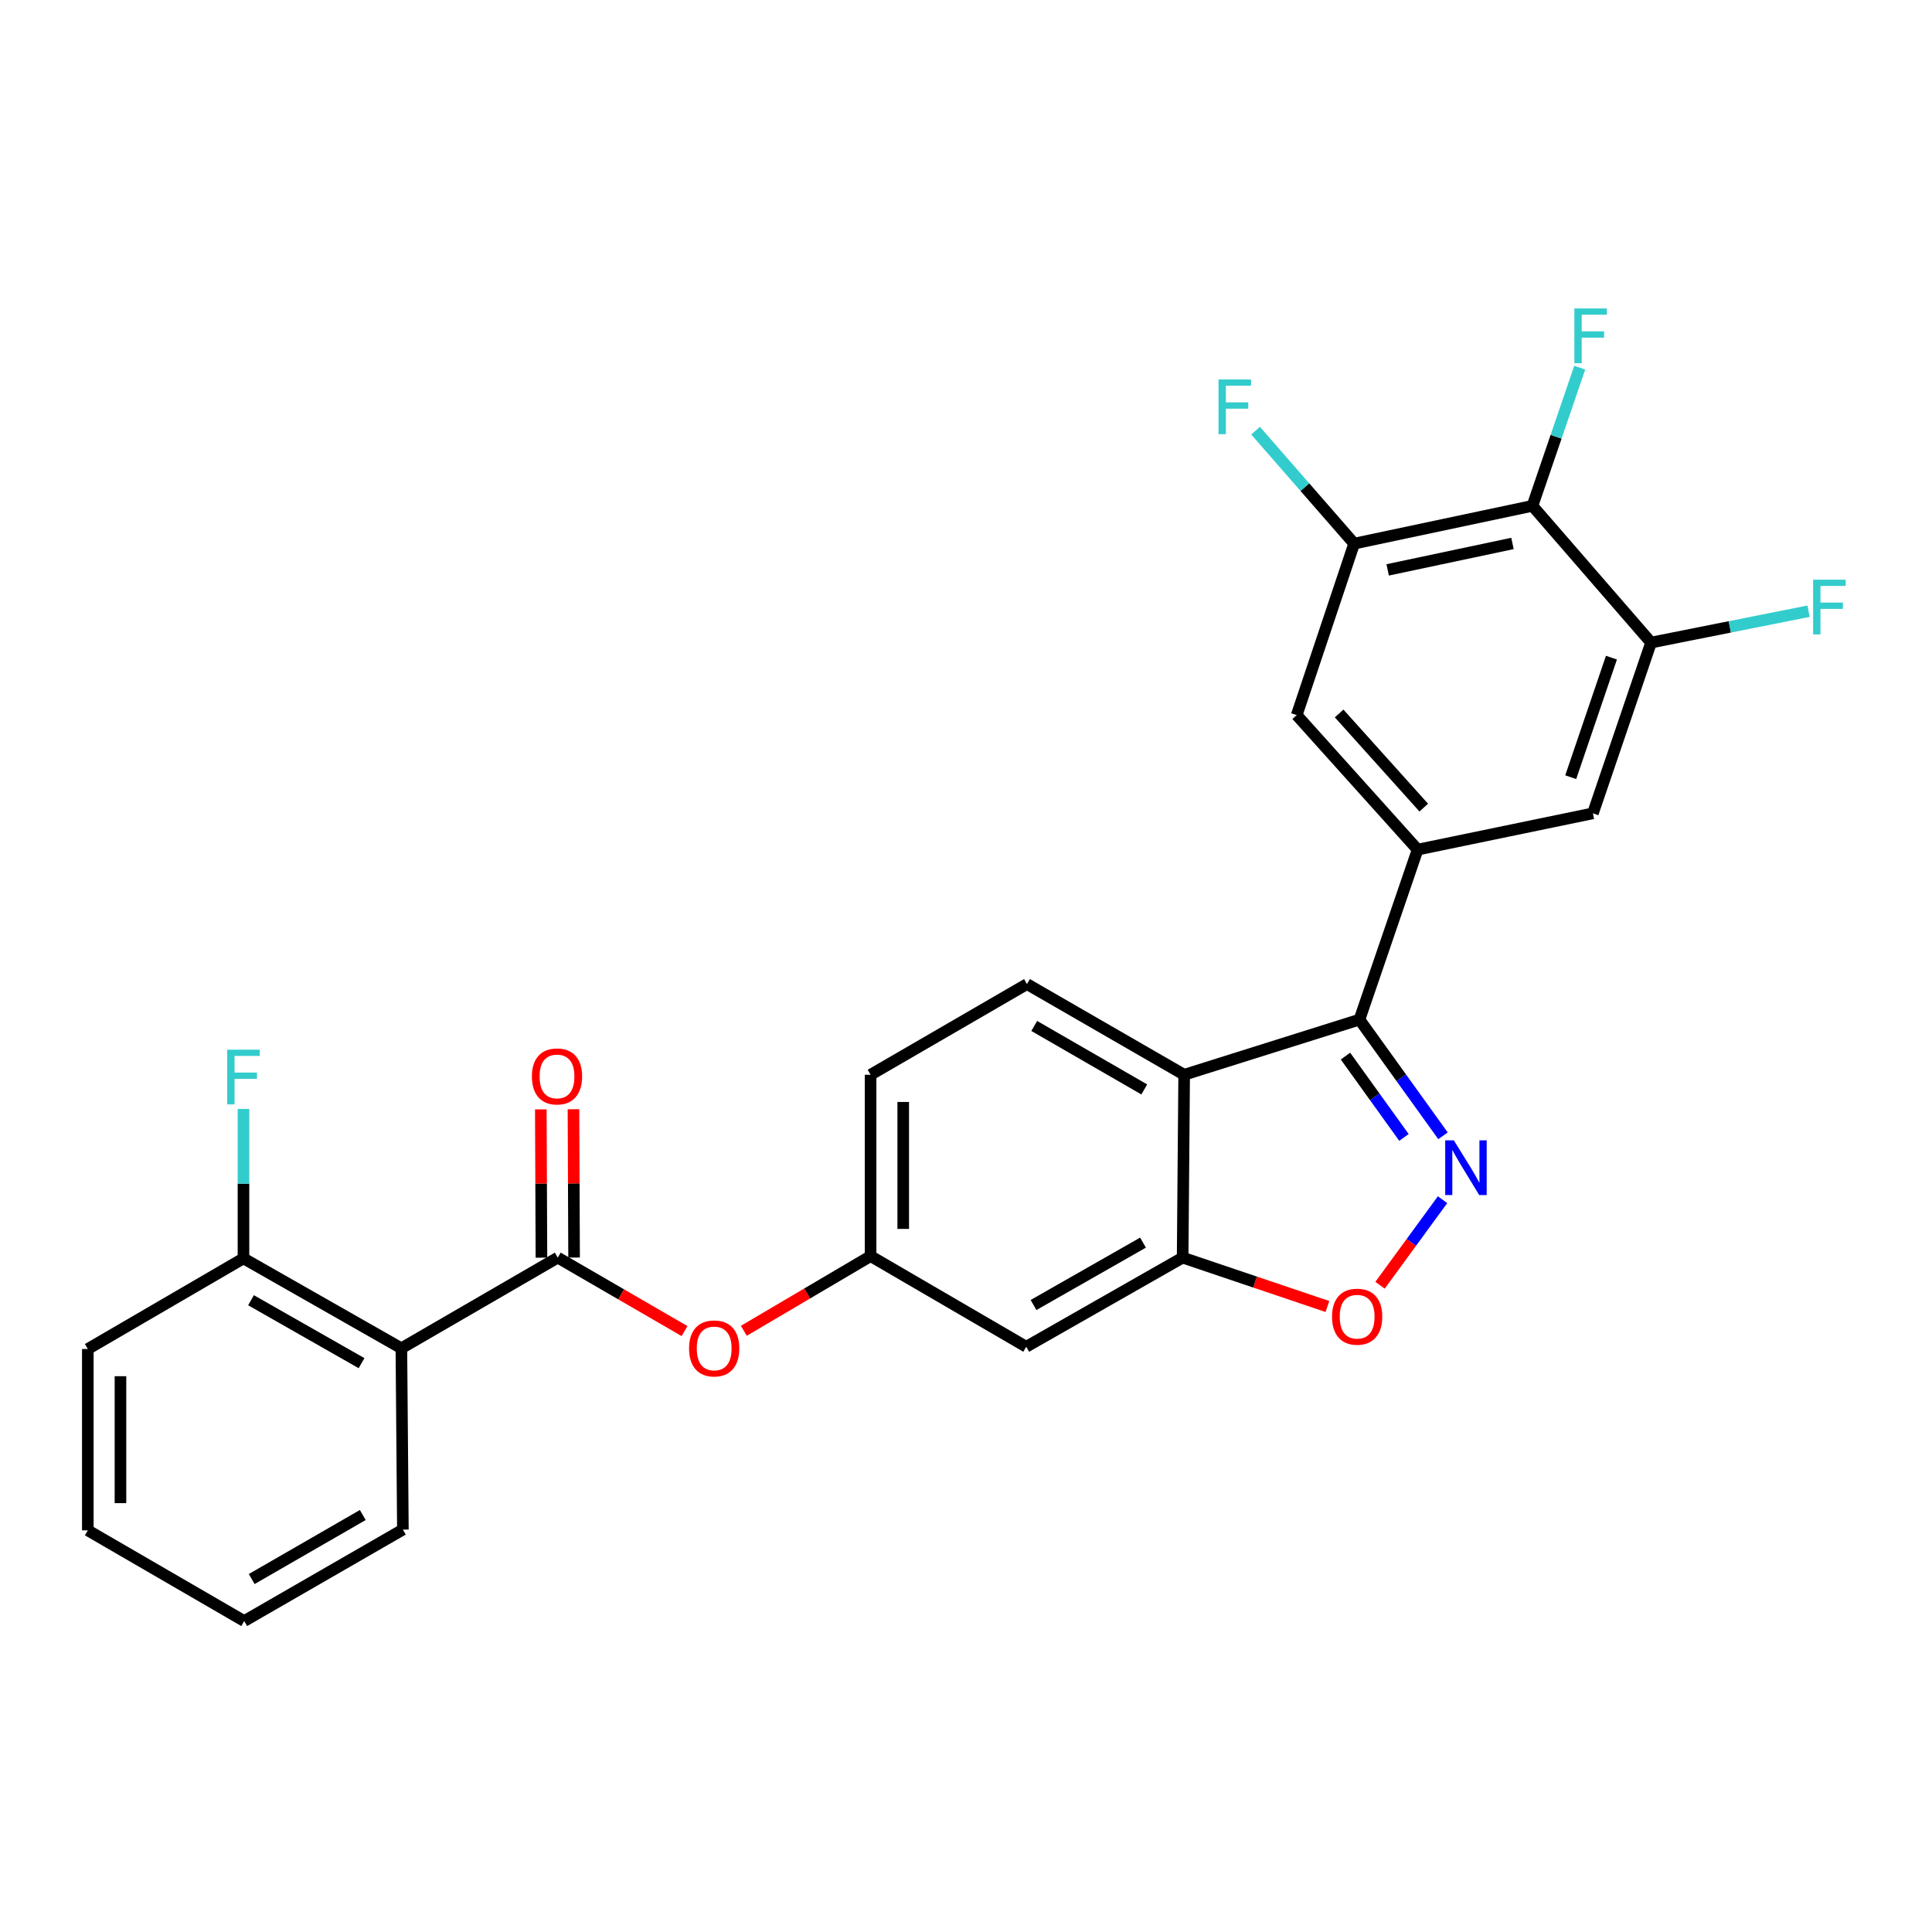 <?xml version='1.0' encoding='iso-8859-1'?>
<svg version='1.1' baseProfile='full'
              xmlns='http://www.w3.org/2000/svg'
                      xmlns:rdkit='http://www.rdkit.org/xml'
                      xmlns:xlink='http://www.w3.org/1999/xlink'
                  xml:space='preserve'
width='1000px' height='1000px' viewBox='0 0 1000 1000'>
<!-- END OF HEADER -->
<rect style='opacity:1.0;fill:#FFFFFF;stroke:none' width='1000' height='1000' x='0' y='0'> </rect>
<path class='bond-0' d='M 746.895,587.889 L 725.271,557.818' style='fill:none;fill-rule:evenodd;stroke:#0000FF;stroke-width:6px;stroke-linecap:butt;stroke-linejoin:miter;stroke-opacity:1' />
<path class='bond-0' d='M 725.271,557.818 L 703.648,527.747' style='fill:none;fill-rule:evenodd;stroke:#000000;stroke-width:6px;stroke-linecap:butt;stroke-linejoin:miter;stroke-opacity:1' />
<path class='bond-0' d='M 726.688,588.733 L 711.552,567.683' style='fill:none;fill-rule:evenodd;stroke:#0000FF;stroke-width:6px;stroke-linecap:butt;stroke-linejoin:miter;stroke-opacity:1' />
<path class='bond-0' d='M 711.552,567.683 L 696.415,546.633' style='fill:none;fill-rule:evenodd;stroke:#000000;stroke-width:6px;stroke-linecap:butt;stroke-linejoin:miter;stroke-opacity:1' />
<path class='bond-5' d='M 746.677,620.955 L 730.486,643.1' style='fill:none;fill-rule:evenodd;stroke:#0000FF;stroke-width:6px;stroke-linecap:butt;stroke-linejoin:miter;stroke-opacity:1' />
<path class='bond-5' d='M 730.486,643.1 L 714.295,665.245' style='fill:none;fill-rule:evenodd;stroke:#FF0000;stroke-width:6px;stroke-linecap:butt;stroke-linejoin:miter;stroke-opacity:1' />
<path class='bond-1' d='M 703.648,527.747 L 612.922,556.296' style='fill:none;fill-rule:evenodd;stroke:#000000;stroke-width:6px;stroke-linecap:butt;stroke-linejoin:miter;stroke-opacity:1' />
<path class='bond-3' d='M 703.648,527.747 L 733.755,439.762' style='fill:none;fill-rule:evenodd;stroke:#000000;stroke-width:6px;stroke-linecap:butt;stroke-linejoin:miter;stroke-opacity:1' />
<path class='bond-14' d='M 612.922,556.296 L 531.566,509.356' style='fill:none;fill-rule:evenodd;stroke:#000000;stroke-width:6px;stroke-linecap:butt;stroke-linejoin:miter;stroke-opacity:1' />
<path class='bond-14' d='M 592.274,563.892 L 535.324,531.033' style='fill:none;fill-rule:evenodd;stroke:#000000;stroke-width:6px;stroke-linecap:butt;stroke-linejoin:miter;stroke-opacity:1' />
<path class='bond-27' d='M 612.922,556.296 L 612.134,650.936' style='fill:none;fill-rule:evenodd;stroke:#000000;stroke-width:6px;stroke-linecap:butt;stroke-linejoin:miter;stroke-opacity:1' />
<path class='bond-2' d='M 288.698,650.936 L 321.509,669.956' style='fill:none;fill-rule:evenodd;stroke:#000000;stroke-width:6px;stroke-linecap:butt;stroke-linejoin:miter;stroke-opacity:1' />
<path class='bond-2' d='M 321.509,669.956 L 354.321,688.975' style='fill:none;fill-rule:evenodd;stroke:#FF0000;stroke-width:6px;stroke-linecap:butt;stroke-linejoin:miter;stroke-opacity:1' />
<path class='bond-4' d='M 288.698,650.936 L 207.754,697.867' style='fill:none;fill-rule:evenodd;stroke:#000000;stroke-width:6px;stroke-linecap:butt;stroke-linejoin:miter;stroke-opacity:1' />
<path class='bond-17' d='M 297.147,650.901 L 296.986,612.523' style='fill:none;fill-rule:evenodd;stroke:#000000;stroke-width:6px;stroke-linecap:butt;stroke-linejoin:miter;stroke-opacity:1' />
<path class='bond-17' d='M 296.986,612.523 L 296.825,574.146' style='fill:none;fill-rule:evenodd;stroke:#FF0000;stroke-width:6px;stroke-linecap:butt;stroke-linejoin:miter;stroke-opacity:1' />
<path class='bond-17' d='M 280.249,650.972 L 280.088,612.594' style='fill:none;fill-rule:evenodd;stroke:#000000;stroke-width:6px;stroke-linecap:butt;stroke-linejoin:miter;stroke-opacity:1' />
<path class='bond-17' d='M 280.088,612.594 L 279.926,574.217' style='fill:none;fill-rule:evenodd;stroke:#FF0000;stroke-width:6px;stroke-linecap:butt;stroke-linejoin:miter;stroke-opacity:1' />
<path class='bond-10' d='M 733.755,439.762 L 824.481,420.986' style='fill:none;fill-rule:evenodd;stroke:#000000;stroke-width:6px;stroke-linecap:butt;stroke-linejoin:miter;stroke-opacity:1' />
<path class='bond-11' d='M 733.755,439.762 L 671.175,370.141' style='fill:none;fill-rule:evenodd;stroke:#000000;stroke-width:6px;stroke-linecap:butt;stroke-linejoin:miter;stroke-opacity:1' />
<path class='bond-11' d='M 736.936,418.022 L 693.13,369.287' style='fill:none;fill-rule:evenodd;stroke:#000000;stroke-width:6px;stroke-linecap:butt;stroke-linejoin:miter;stroke-opacity:1' />
<path class='bond-16' d='M 207.754,697.867 L 126.022,651.33' style='fill:none;fill-rule:evenodd;stroke:#000000;stroke-width:6px;stroke-linecap:butt;stroke-linejoin:miter;stroke-opacity:1' />
<path class='bond-16' d='M 187.133,705.571 L 129.921,672.996' style='fill:none;fill-rule:evenodd;stroke:#000000;stroke-width:6px;stroke-linecap:butt;stroke-linejoin:miter;stroke-opacity:1' />
<path class='bond-23' d='M 207.754,697.867 L 208.534,791.709' style='fill:none;fill-rule:evenodd;stroke:#000000;stroke-width:6px;stroke-linecap:butt;stroke-linejoin:miter;stroke-opacity:1' />
<path class='bond-6' d='M 687.072,676.243 L 649.603,663.59' style='fill:none;fill-rule:evenodd;stroke:#FF0000;stroke-width:6px;stroke-linecap:butt;stroke-linejoin:miter;stroke-opacity:1' />
<path class='bond-6' d='M 649.603,663.59 L 612.134,650.936' style='fill:none;fill-rule:evenodd;stroke:#000000;stroke-width:6px;stroke-linecap:butt;stroke-linejoin:miter;stroke-opacity:1' />
<path class='bond-13' d='M 612.134,650.936 L 531.172,697.078' style='fill:none;fill-rule:evenodd;stroke:#000000;stroke-width:6px;stroke-linecap:butt;stroke-linejoin:miter;stroke-opacity:1' />
<path class='bond-13' d='M 591.622,643.176 L 534.949,675.475' style='fill:none;fill-rule:evenodd;stroke:#000000;stroke-width:6px;stroke-linecap:butt;stroke-linejoin:miter;stroke-opacity:1' />
<path class='bond-7' d='M 793.191,261.822 L 700.907,281.377' style='fill:none;fill-rule:evenodd;stroke:#000000;stroke-width:6px;stroke-linecap:butt;stroke-linejoin:miter;stroke-opacity:1' />
<path class='bond-7' d='M 782.851,281.287 L 718.252,294.975' style='fill:none;fill-rule:evenodd;stroke:#000000;stroke-width:6px;stroke-linecap:butt;stroke-linejoin:miter;stroke-opacity:1' />
<path class='bond-18' d='M 793.191,261.822 L 805.428,226.063' style='fill:none;fill-rule:evenodd;stroke:#000000;stroke-width:6px;stroke-linecap:butt;stroke-linejoin:miter;stroke-opacity:1' />
<path class='bond-18' d='M 805.428,226.063 L 817.666,190.304' style='fill:none;fill-rule:evenodd;stroke:#33CCCC;stroke-width:6px;stroke-linecap:butt;stroke-linejoin:miter;stroke-opacity:1' />
<path class='bond-28' d='M 793.191,261.822 L 854.589,332.589' style='fill:none;fill-rule:evenodd;stroke:#000000;stroke-width:6px;stroke-linecap:butt;stroke-linejoin:miter;stroke-opacity:1' />
<path class='bond-8' d='M 854.589,332.589 L 824.481,420.986' style='fill:none;fill-rule:evenodd;stroke:#000000;stroke-width:6px;stroke-linecap:butt;stroke-linejoin:miter;stroke-opacity:1' />
<path class='bond-8' d='M 834.076,340.4 L 813.001,402.278' style='fill:none;fill-rule:evenodd;stroke:#000000;stroke-width:6px;stroke-linecap:butt;stroke-linejoin:miter;stroke-opacity:1' />
<path class='bond-20' d='M 854.589,332.589 L 895.354,324.471' style='fill:none;fill-rule:evenodd;stroke:#000000;stroke-width:6px;stroke-linecap:butt;stroke-linejoin:miter;stroke-opacity:1' />
<path class='bond-20' d='M 895.354,324.471 L 936.119,316.352' style='fill:none;fill-rule:evenodd;stroke:#33CCCC;stroke-width:6px;stroke-linecap:butt;stroke-linejoin:miter;stroke-opacity:1' />
<path class='bond-9' d='M 700.907,281.377 L 671.175,370.141' style='fill:none;fill-rule:evenodd;stroke:#000000;stroke-width:6px;stroke-linecap:butt;stroke-linejoin:miter;stroke-opacity:1' />
<path class='bond-19' d='M 700.907,281.377 L 675.4,252.146' style='fill:none;fill-rule:evenodd;stroke:#000000;stroke-width:6px;stroke-linecap:butt;stroke-linejoin:miter;stroke-opacity:1' />
<path class='bond-19' d='M 675.4,252.146 L 649.894,222.915' style='fill:none;fill-rule:evenodd;stroke:#33CCCC;stroke-width:6px;stroke-linecap:butt;stroke-linejoin:miter;stroke-opacity:1' />
<path class='bond-12' d='M 385.009,688.821 L 417.811,669.489' style='fill:none;fill-rule:evenodd;stroke:#FF0000;stroke-width:6px;stroke-linecap:butt;stroke-linejoin:miter;stroke-opacity:1' />
<path class='bond-12' d='M 417.811,669.489 L 450.613,650.157' style='fill:none;fill-rule:evenodd;stroke:#000000;stroke-width:6px;stroke-linecap:butt;stroke-linejoin:miter;stroke-opacity:1' />
<path class='bond-15' d='M 531.172,697.078 L 450.613,650.157' style='fill:none;fill-rule:evenodd;stroke:#000000;stroke-width:6px;stroke-linecap:butt;stroke-linejoin:miter;stroke-opacity:1' />
<path class='bond-21' d='M 531.566,509.356 L 450.613,556.296' style='fill:none;fill-rule:evenodd;stroke:#000000;stroke-width:6px;stroke-linecap:butt;stroke-linejoin:miter;stroke-opacity:1' />
<path class='bond-29' d='M 450.613,650.157 L 450.613,556.296' style='fill:none;fill-rule:evenodd;stroke:#000000;stroke-width:6px;stroke-linecap:butt;stroke-linejoin:miter;stroke-opacity:1' />
<path class='bond-29' d='M 467.511,636.078 L 467.511,570.375' style='fill:none;fill-rule:evenodd;stroke:#000000;stroke-width:6px;stroke-linecap:butt;stroke-linejoin:miter;stroke-opacity:1' />
<path class='bond-22' d='M 126.022,651.33 L 126.022,612.653' style='fill:none;fill-rule:evenodd;stroke:#000000;stroke-width:6px;stroke-linecap:butt;stroke-linejoin:miter;stroke-opacity:1' />
<path class='bond-22' d='M 126.022,612.653 L 126.022,573.976' style='fill:none;fill-rule:evenodd;stroke:#33CCCC;stroke-width:6px;stroke-linecap:butt;stroke-linejoin:miter;stroke-opacity:1' />
<path class='bond-24' d='M 126.022,651.33 L 45.455,698.242' style='fill:none;fill-rule:evenodd;stroke:#000000;stroke-width:6px;stroke-linecap:butt;stroke-linejoin:miter;stroke-opacity:1' />
<path class='bond-25' d='M 208.534,791.709 L 126.398,839.053' style='fill:none;fill-rule:evenodd;stroke:#000000;stroke-width:6px;stroke-linecap:butt;stroke-linejoin:miter;stroke-opacity:1' />
<path class='bond-25' d='M 187.774,784.171 L 130.279,817.311' style='fill:none;fill-rule:evenodd;stroke:#000000;stroke-width:6px;stroke-linecap:butt;stroke-linejoin:miter;stroke-opacity:1' />
<path class='bond-30' d='M 45.455,698.242 L 45.455,792.104' style='fill:none;fill-rule:evenodd;stroke:#000000;stroke-width:6px;stroke-linecap:butt;stroke-linejoin:miter;stroke-opacity:1' />
<path class='bond-30' d='M 62.353,712.322 L 62.353,778.025' style='fill:none;fill-rule:evenodd;stroke:#000000;stroke-width:6px;stroke-linecap:butt;stroke-linejoin:miter;stroke-opacity:1' />
<path class='bond-26' d='M 126.398,839.053 L 45.455,792.104' style='fill:none;fill-rule:evenodd;stroke:#000000;stroke-width:6px;stroke-linecap:butt;stroke-linejoin:miter;stroke-opacity:1' />
<path  class='atom-0' d='M 752.514 590.249
L 761.794 605.249
Q 762.714 606.729, 764.194 609.409
Q 765.674 612.089, 765.754 612.249
L 765.754 590.249
L 769.514 590.249
L 769.514 618.569
L 765.634 618.569
L 755.674 602.169
Q 754.514 600.249, 753.274 598.049
Q 752.074 595.849, 751.714 595.169
L 751.714 618.569
L 748.034 618.569
L 748.034 590.249
L 752.514 590.249
' fill='#0000FF'/>
<path  class='atom-6' d='M 689.456 681.518
Q 689.456 674.718, 692.816 670.918
Q 696.176 667.118, 702.456 667.118
Q 708.736 667.118, 712.096 670.918
Q 715.456 674.718, 715.456 681.518
Q 715.456 688.398, 712.056 692.318
Q 708.656 696.198, 702.456 696.198
Q 696.216 696.198, 692.816 692.318
Q 689.456 688.438, 689.456 681.518
M 702.456 692.998
Q 706.776 692.998, 709.096 690.118
Q 711.456 687.198, 711.456 681.518
Q 711.456 675.958, 709.096 673.158
Q 706.776 670.318, 702.456 670.318
Q 698.136 670.318, 695.776 673.118
Q 693.456 675.918, 693.456 681.518
Q 693.456 687.238, 695.776 690.118
Q 698.136 692.998, 702.456 692.998
' fill='#FF0000'/>
<path  class='atom-13' d='M 356.66 697.947
Q 356.66 691.147, 360.02 687.347
Q 363.38 683.547, 369.66 683.547
Q 375.94 683.547, 379.3 687.347
Q 382.66 691.147, 382.66 697.947
Q 382.66 704.827, 379.26 708.747
Q 375.86 712.627, 369.66 712.627
Q 363.42 712.627, 360.02 708.747
Q 356.66 704.867, 356.66 697.947
M 369.66 709.427
Q 373.98 709.427, 376.3 706.547
Q 378.66 703.627, 378.66 697.947
Q 378.66 692.387, 376.3 689.587
Q 373.98 686.747, 369.66 686.747
Q 365.34 686.747, 362.98 689.547
Q 360.66 692.347, 360.66 697.947
Q 360.66 703.667, 362.98 706.547
Q 365.34 709.427, 369.66 709.427
' fill='#FF0000'/>
<path  class='atom-18' d='M 275.304 557.155
Q 275.304 550.355, 278.664 546.555
Q 282.024 542.755, 288.304 542.755
Q 294.584 542.755, 297.944 546.555
Q 301.304 550.355, 301.304 557.155
Q 301.304 564.035, 297.904 567.955
Q 294.504 571.835, 288.304 571.835
Q 282.064 571.835, 278.664 567.955
Q 275.304 564.075, 275.304 557.155
M 288.304 568.635
Q 292.624 568.635, 294.944 565.755
Q 297.304 562.835, 297.304 557.155
Q 297.304 551.595, 294.944 548.795
Q 292.624 545.955, 288.304 545.955
Q 283.984 545.955, 281.624 548.755
Q 279.304 551.555, 279.304 557.155
Q 279.304 562.875, 281.624 565.755
Q 283.984 568.635, 288.304 568.635
' fill='#FF0000'/>
<path  class='atom-19' d='M 814.888 159.659
L 831.728 159.659
L 831.728 162.899
L 818.688 162.899
L 818.688 171.499
L 830.288 171.499
L 830.288 174.779
L 818.688 174.779
L 818.688 187.979
L 814.888 187.979
L 814.888 159.659
' fill='#33CCCC'/>
<path  class='atom-20' d='M 630.704 196.413
L 647.544 196.413
L 647.544 199.653
L 634.504 199.653
L 634.504 208.253
L 646.104 208.253
L 646.104 211.533
L 634.504 211.533
L 634.504 224.733
L 630.704 224.733
L 630.704 196.413
' fill='#33CCCC'/>
<path  class='atom-21' d='M 938.471 300.047
L 955.311 300.047
L 955.311 303.287
L 942.271 303.287
L 942.271 311.887
L 953.871 311.887
L 953.871 315.167
L 942.271 315.167
L 942.271 328.367
L 938.471 328.367
L 938.471 300.047
' fill='#33CCCC'/>
<path  class='atom-23' d='M 117.602 543.309
L 134.442 543.309
L 134.442 546.549
L 121.402 546.549
L 121.402 555.149
L 133.002 555.149
L 133.002 558.429
L 121.402 558.429
L 121.402 571.629
L 117.602 571.629
L 117.602 543.309
' fill='#33CCCC'/>
</svg>
